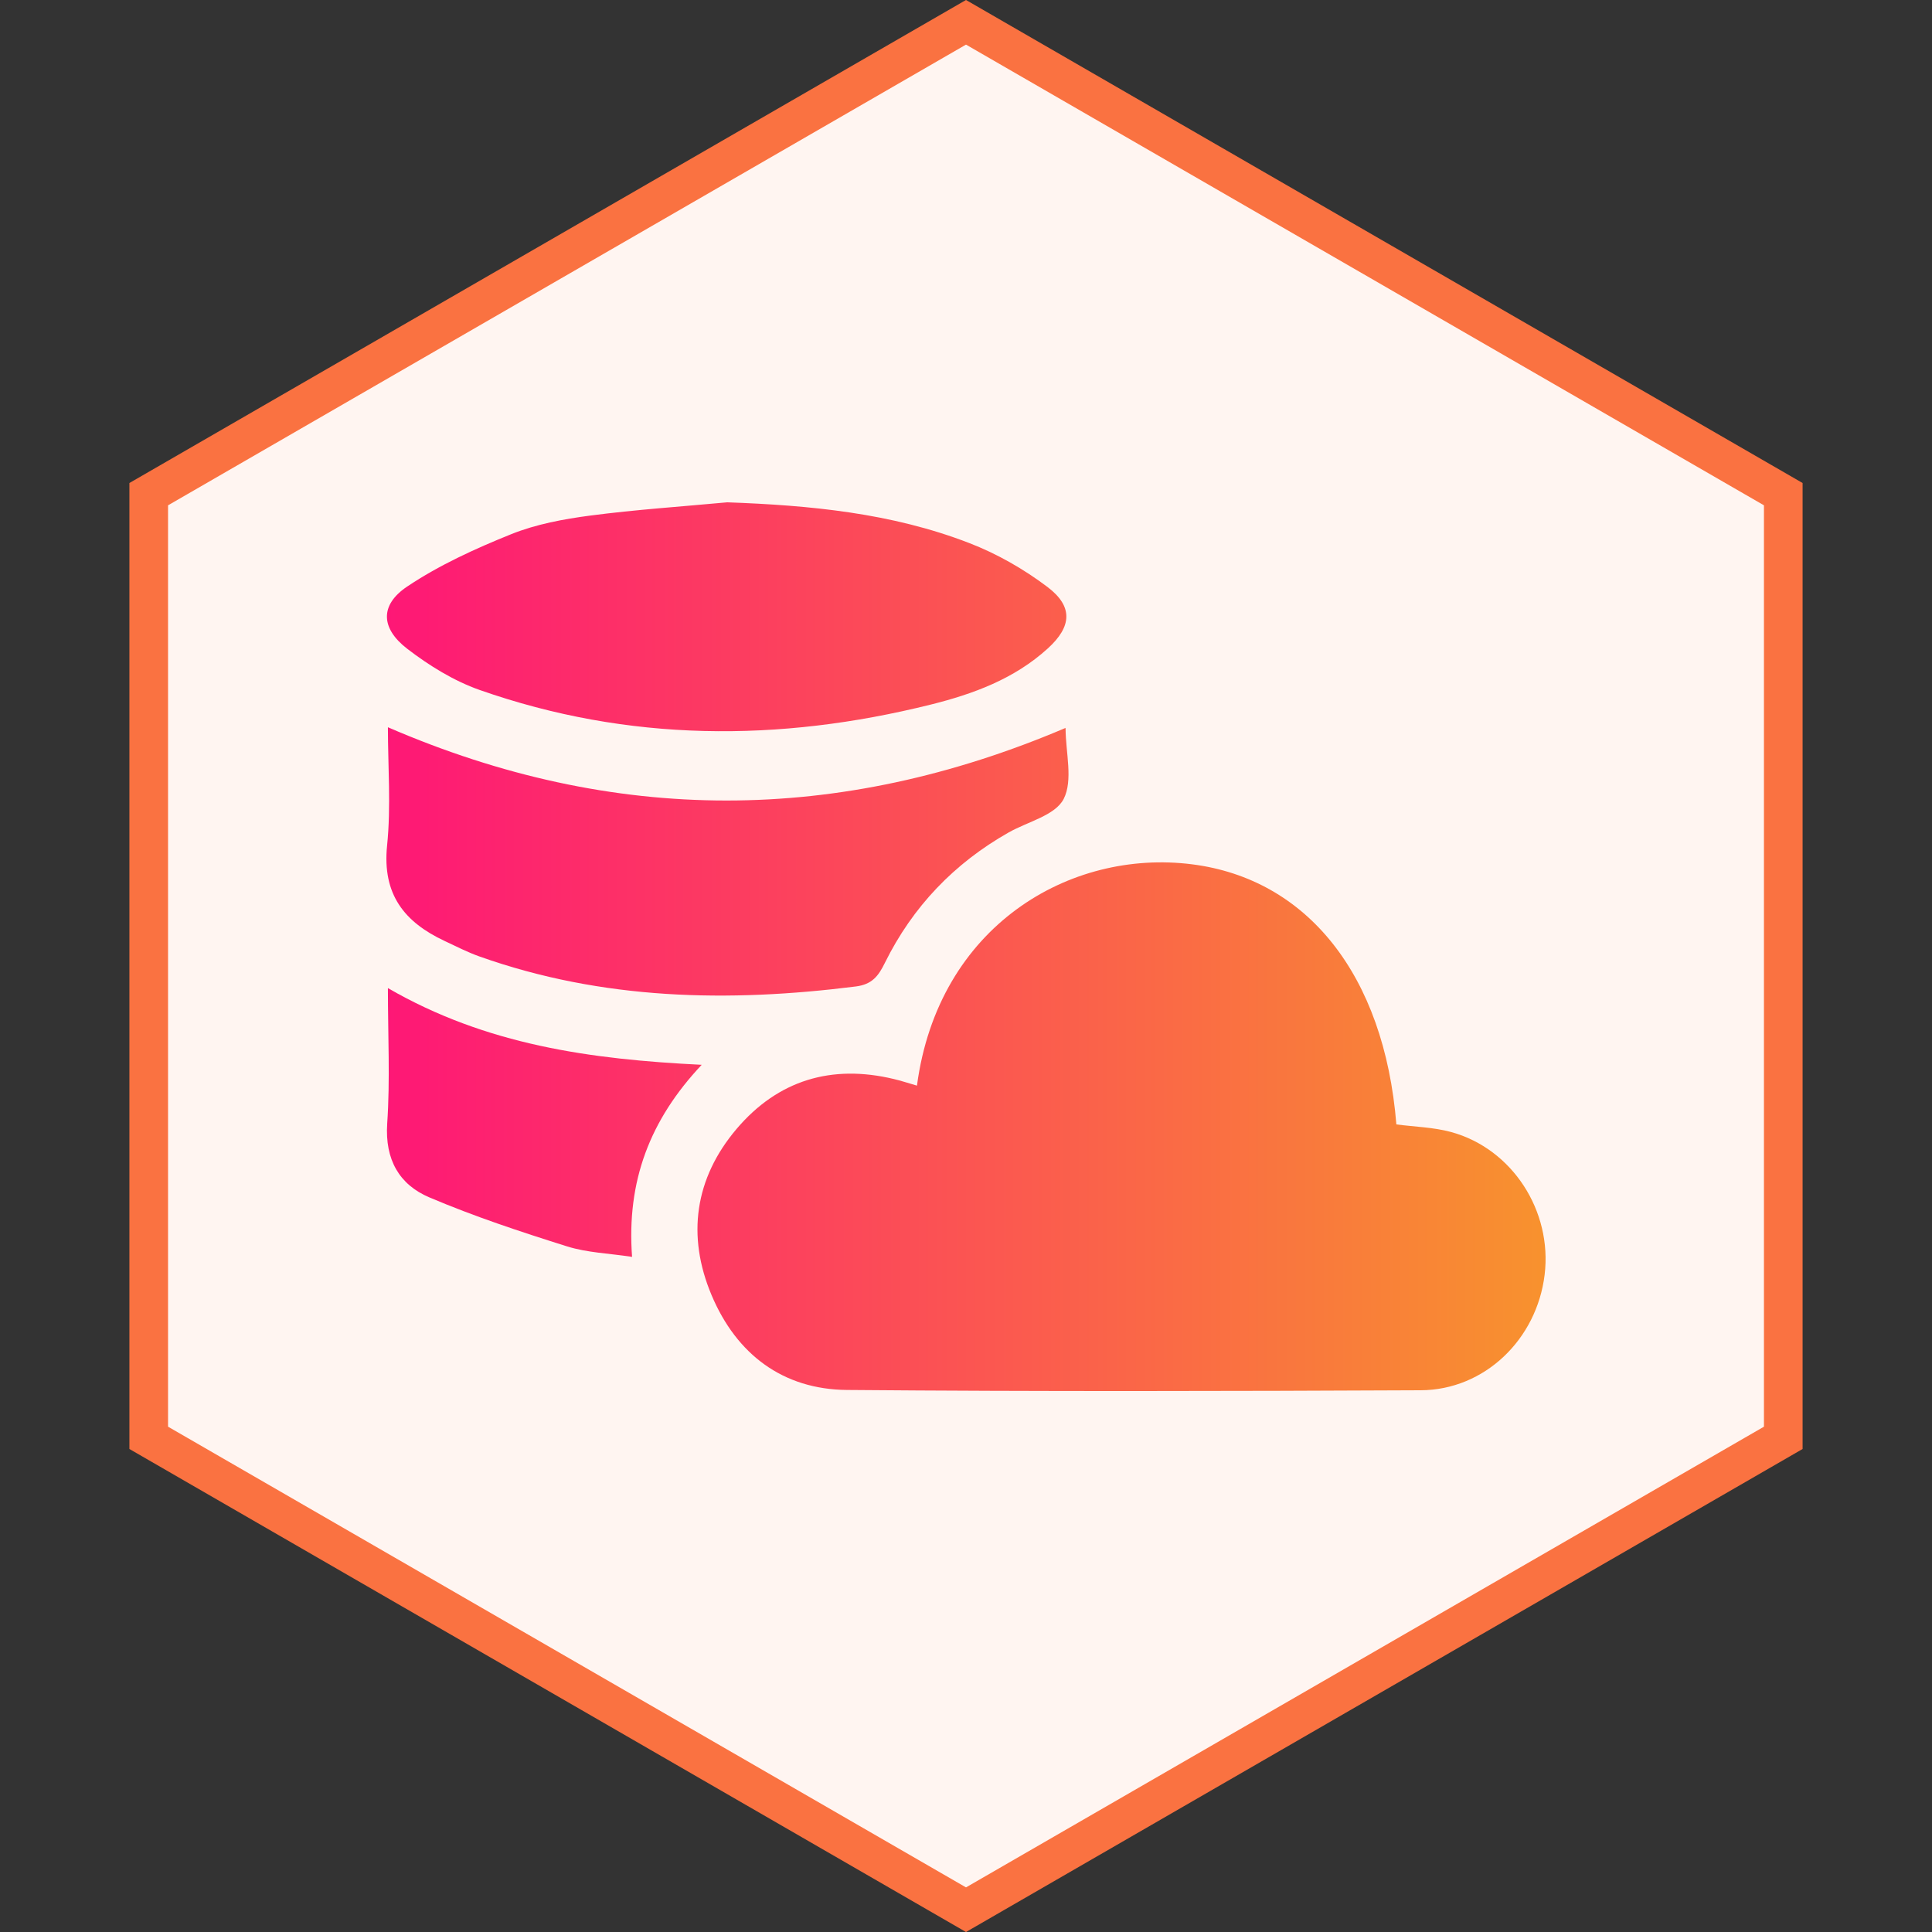 <svg width="50" height="50" viewBox="0 0 50 50" fill="none" xmlns="http://www.w3.org/2000/svg">
<rect x="0" y="0" width="50" height="50" fill="#333333" stroke="none"/>
<path d="M3.849 12.789L25 0.577L46.151 12.789V37.211L25 49.423L3.849 37.211V12.789Z" fill="#FFF5F1" stroke="#FA7241"/>
<path d="M23.731 28.096C24.28 23.964 27.688 21.968 30.848 22.368C33.82 22.744 35.824 25.218 36.138 29.1C36.609 29.162 37.098 29.172 37.556 29.297C39.139 29.73 40.176 31.341 39.975 32.99C39.772 34.664 38.421 35.972 36.768 35.98C31.818 36.003 26.869 36.014 21.919 35.972C20.267 35.958 19.063 35.056 18.415 33.517C17.767 31.98 17.982 30.49 19.062 29.217C20.138 27.949 21.526 27.541 23.128 27.924C23.316 27.968 23.497 28.028 23.731 28.096Z" fill="url(#paint0_linear_1491_1485)"/>
<path d="M18.82 13C20.959 13.077 23.071 13.276 25.081 14.053C25.799 14.329 26.495 14.727 27.11 15.192C27.775 15.695 27.741 16.215 27.118 16.781C26.251 17.571 25.184 17.962 24.082 18.236C20.16 19.212 16.256 19.205 12.412 17.856C11.745 17.621 11.107 17.226 10.54 16.791C9.852 16.262 9.826 15.658 10.536 15.181C11.369 14.623 12.303 14.198 13.234 13.823C13.878 13.565 14.585 13.434 15.276 13.343C16.453 13.189 17.638 13.11 18.82 13Z" fill="url(#paint1_linear_1491_1485)"/>
<path d="M27.573 18.84C27.569 18.82 27.577 18.839 27.577 18.858C27.58 19.476 27.775 20.196 27.527 20.678C27.308 21.104 26.595 21.265 26.102 21.545C24.701 22.339 23.621 23.459 22.899 24.922C22.731 25.265 22.565 25.478 22.146 25.53C18.848 25.946 15.591 25.882 12.413 24.755C12.102 24.645 11.805 24.492 11.504 24.351C10.473 23.867 9.888 23.153 10.018 21.882C10.122 20.863 10.039 19.823 10.039 18.821C15.893 21.354 21.702 21.339 27.573 18.84Z" fill="url(#paint2_linear_1491_1485)"/>
<path d="M10.039 25.572C12.588 27.046 15.287 27.416 18.16 27.557C16.817 28.984 16.213 30.57 16.358 32.528C15.758 32.436 15.194 32.42 14.674 32.256C13.473 31.878 12.27 31.481 11.111 30.988C10.338 30.66 9.958 30.015 10.021 29.075C10.098 27.945 10.039 26.807 10.039 25.572Z" fill="url(#paint3_linear_1491_1485)"/>
<defs>
<linearGradient id="paint0_linear_1491_1485" x1="10" y1="24.5" x2="40" y2="24.5" gradientUnits="userSpaceOnUse">
<stop stop-color="#FE1776"/>
<stop offset="1" stop-color="#F8922E"/>
</linearGradient>
<linearGradient id="paint1_linear_1491_1485" x1="10" y1="24.5" x2="40" y2="24.5" gradientUnits="userSpaceOnUse">
<stop stop-color="#FE1776"/>
<stop offset="1" stop-color="#F8922E"/>
</linearGradient>
<linearGradient id="paint2_linear_1491_1485" x1="10" y1="24.5" x2="40" y2="24.5" gradientUnits="userSpaceOnUse">
<stop stop-color="#FE1776"/>
<stop offset="1" stop-color="#F8922E"/>
</linearGradient>
<linearGradient id="paint3_linear_1491_1485" x1="10" y1="24.5" x2="40" y2="24.5" gradientUnits="userSpaceOnUse">
<stop stop-color="#FE1776"/>
<stop offset="1" stop-color="#F8922E"/>
</linearGradient>
</defs>
</svg>
